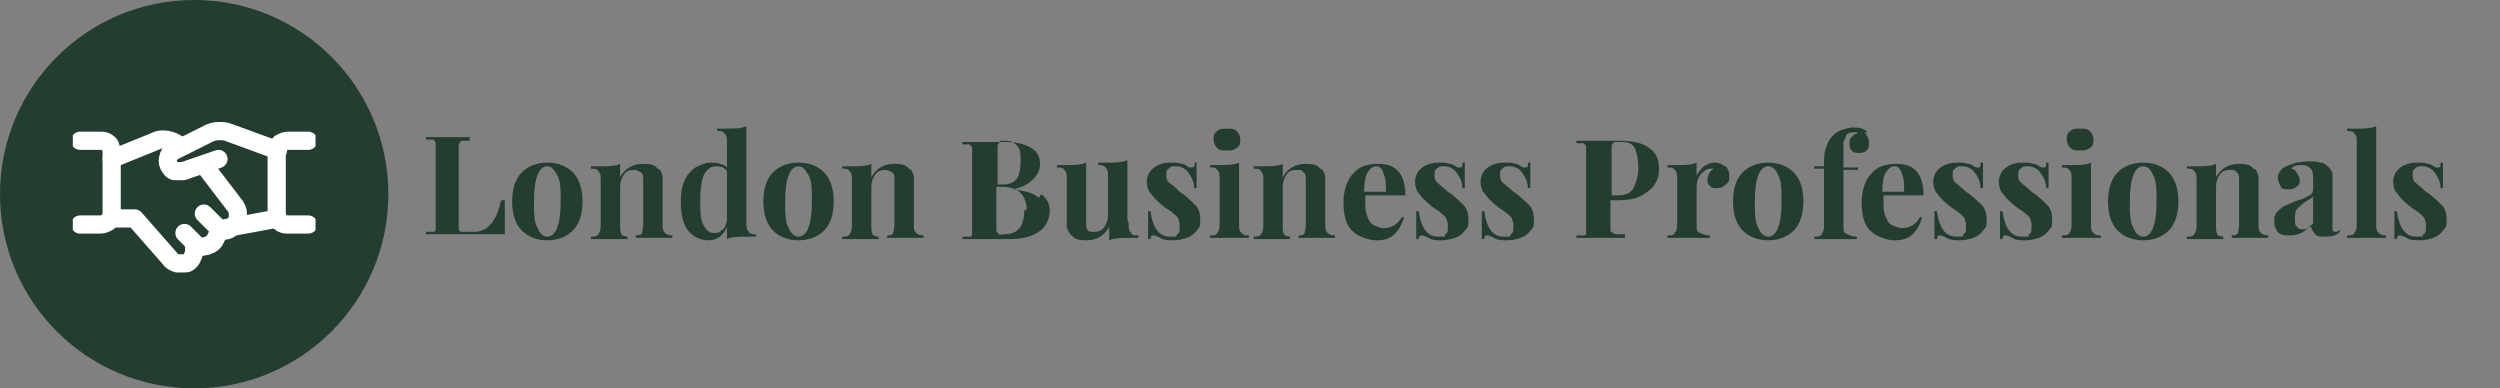 <?xml version="1.0" encoding="UTF-8"?>
<svg id="Layer_1" data-name="Layer 1" xmlns="http://www.w3.org/2000/svg" xmlns:xlink="http://www.w3.org/1999/xlink" version="1.1" viewBox="0 0 206 32">
  <rect x="0" y="0" width="206" height="32" fill="#808080" stroke="none"/>
  <defs>
    <style>
      .cls-1 {
        fill: #243d31;
      }

      .cls-1, .cls-2 {
        stroke-width: 0px;
      }

      .cls-3 {
        stroke: #fff;
        stroke-linecap: round;
        stroke-linejoin: round;
        stroke-width: 1.5px;
      }

      .cls-3, .cls-2 {
        fill: none;
      }

      .cls-4 {
        clip-path: url(#clippath);
      }
    </style>
    <clipPath id="clippath">
      <rect class="cls-2" x="6" y="6" width="20" height="20"/>
    </clipPath>
  </defs>
  <circle class="cls-1" cx="16" cy="16" r="16"/>
  <g class="cls-4">
    <g>
      <path class="cls-3" d="M22.9,18l-4.3.8"/>
      <path class="cls-3" d="M18,13.1l-2.9,1h-.7c-.2,0-.4-.3-.5-.5s-.1-.5,0-.7c0-.2.3-.4.5-.5l2.8-1.4c.2-.1.5-.2.8-.2s.5,0,.8.1l4.1,1.5"/>
      <path class="cls-3" d="M9.1,18h2l2.9,3.3c.1.2.3.3.6.4h.7c.2,0,.4-.2.5-.4.1-.2.2-.4.2-.6v-.5h.1c.2.1.4.2.7.1.2,0,.4-.1.6-.2s.3-.3.4-.5.2-.4.2-.6h.4c.2,0,.4,0,.6-.2.2-.1.3-.3.5-.5.1-.2.1-.4.1-.7s-.1-.4-.2-.6l-2.6-3.4"/>
      <path class="cls-3" d="M14.8,12l-.3-.2c-.3-.2-.7-.3-1-.3s-.4,0-.6.1l-3.7,1.5"/>
      <path class="cls-3" d="M6.6,11.6h1.7c.2,0,.4,0,.6.2.2.1.2.3.3.6v5.3c0,.2-.1.4-.3.6-.2.1-.4.2-.6.2h-1.7"/>
      <path class="cls-3" d="M25.4,18.5h-1.7c-.2,0-.4,0-.6-.2-.2-.1-.2-.3-.3-.6v-5.3c0-.2.1-.4.3-.6.2-.1.4-.2.6-.2h1.7"/>
      <path class="cls-3" d="M16,20l-.8-.8"/>
      <path class="cls-3" d="M18,18.8l-1.2-1.2"/>
    </g>
  </g>
  <g>
    <path class="cls-1" d="M38.7,11.6c-.3,0-.5,0-.6,0-.1,0-.2.1-.3.3,0,.1,0,.3,0,.6v5.9c0,.2,0,.4,0,.5,0,.1.1.2.2.2,0,0,.3,0,.5,0h.6c.5,0,1-.2,1.4-.7.4-.5.6-1.1.8-1.9h.3c0,.3,0,.6,0,1,0,.7,0,1.4,0,1.8-.5,0-1.4,0-2.7,0s-3,0-3.8,0v-.2c.3,0,.4,0,.6,0s.2-.1.2-.3c0-.1,0-.3,0-.6v-5.8c0-.3,0-.5,0-.6,0-.1-.1-.2-.2-.3-.1,0-.3,0-.6,0v-.2c.4,0,1,0,1.8,0s1.4,0,1.8,0v.2Z"/>
    <path class="cls-1" d="M47.2,14.2c.5.5.8,1.3.8,2.4s-.3,1.9-.8,2.4c-.5.5-1.2.8-2.1.8s-1.6-.3-2.1-.8c-.5-.5-.8-1.3-.8-2.4s.3-1.9.8-2.4,1.2-.8,2.1-.8,1.6.3,2.1.8ZM44.3,14.4c-.2.5-.3,1.2-.3,2.2s0,1.7.3,2.2c.2.5.5.7.8.7s.6-.2.8-.7c.2-.5.3-1.2.3-2.2s0-1.7-.3-2.2-.5-.7-.8-.7-.6.2-.8.7Z"/>
    <path class="cls-1" d="M54.3,13.9c.1.1.2.3.3.6,0,.2,0,.5,0,.9v3.1c0,.3,0,.5.2.7.1.1.3.2.6.2v.2c-.8,0-1.3,0-1.5,0s-.7,0-1.5,0v-.2c.2,0,.4,0,.5-.2,0-.1.1-.3.1-.7v-3.6c0-.3,0-.6-.2-.7s-.3-.2-.6-.2-.6.1-.8.4c-.2.3-.3.6-.3,1v3.2c0,.3,0,.5.1.7,0,.1.3.2.5.2v.2c-.7,0-1.2,0-1.4,0s-.8,0-1.6,0v-.2c.3,0,.5,0,.6-.2.1-.1.2-.3.2-.7v-3.7c0-.4,0-.6-.2-.8-.1-.2-.3-.2-.6-.2v-.2c.2,0,.5,0,.7,0,.7,0,1.3,0,1.7-.2v1.1c.4-.7,1-1.1,1.9-1.1s1,.2,1.3.5Z"/>
    <path class="cls-1" d="M61.7,19.1c.1.2.3.2.6.2v.2c-.2,0-.5,0-.7,0-.7,0-1.3,0-1.7.2v-1c-.3.7-.8,1.1-1.5,1.1s-1.3-.3-1.7-.8c-.4-.5-.6-1.3-.6-2.4,0-.7.1-1.3.3-1.7.2-.5.5-.8.9-1.1.4-.2.8-.4,1.3-.4s1,.1,1.3.4v-2c0-.4,0-.6-.2-.8-.1-.2-.3-.2-.6-.2v-.2c.2,0,.5,0,.7,0,.7,0,1.2,0,1.7-.2v7.9c0,.4,0,.6.2.8ZM59.5,19c.2-.2.3-.4.4-.8v-4.1c-.2-.3-.5-.4-.9-.4s-.7.2-1,.7c-.2.5-.3,1.2-.3,2.1,0,.9,0,1.6.3,2.1.2.4.5.6.8.6s.5,0,.7-.3Z"/>
    <path class="cls-1" d="M67.9,14.2c.5.5.8,1.3.8,2.4s-.3,1.9-.8,2.4c-.5.5-1.2.8-2.1.8s-1.6-.3-2.1-.8c-.5-.5-.8-1.3-.8-2.4s.3-1.9.8-2.4,1.2-.8,2.1-.8,1.6.3,2.1.8ZM65,14.4c-.2.5-.3,1.2-.3,2.2s0,1.7.3,2.2c.2.5.5.7.8.7s.6-.2.8-.7c.2-.5.3-1.2.3-2.2s0-1.7-.3-2.2-.5-.7-.8-.7-.6.2-.8.7Z"/>
    <path class="cls-1" d="M75,13.9c.1.1.2.3.3.6,0,.2,0,.5,0,.9v3.1c0,.3,0,.5.2.7.1.1.3.2.6.2v.2c-.8,0-1.3,0-1.5,0s-.7,0-1.5,0v-.2c.2,0,.4,0,.5-.2,0-.1.1-.3.1-.7v-3.6c0-.3,0-.6-.2-.7s-.3-.2-.6-.2-.6.1-.8.4c-.2.3-.3.6-.3,1v3.2c0,.3,0,.5.1.7,0,.1.3.2.5.2v.2c-.7,0-1.2,0-1.4,0s-.8,0-1.6,0v-.2c.3,0,.5,0,.6-.2.1-.1.2-.3.2-.7v-3.7c0-.4,0-.6-.2-.8-.1-.2-.3-.2-.6-.2v-.2c.2,0,.5,0,.7,0,.7,0,1.3,0,1.7-.2v1.1c.4-.7,1-1.1,1.9-1.1s1,.2,1.3.5Z"/>
    <path class="cls-1" d="M85.8,16c.5.4.7.8.7,1.4s-.3,1.3-.9,1.7c-.6.4-1.4.6-2.4.6s-.4,0-.6,0c-.5,0-1,0-1.5,0-.8,0-1.4,0-1.8,0v-.2c.3,0,.4,0,.6,0s.2-.1.2-.3c0-.1,0-.3,0-.6v-5.8c0-.3,0-.5,0-.6,0-.1-.1-.2-.2-.3-.1,0-.3,0-.6,0v-.2c.4,0,1,0,1.8,0h1.3c.2,0,.3,0,.5,0,.9,0,1.6.2,2.1.5.5.3.7.8.7,1.3s-.2.9-.6,1.3c-.4.4-1,.7-1.7.8h0c1,.1,1.8.3,2.2.7ZM82.4,11.7c0,0-.2.2-.2.3s0,.4,0,.6v2.6h.5c.5,0,.9-.2,1.1-.5s.3-.8.3-1.4,0-1-.3-1.3-.5-.4-.9-.4-.4,0-.5,0ZM84.6,17.3c0-.6-.2-1.1-.5-1.4s-.8-.5-1.5-.5h-.5v3c0,.3,0,.5,0,.6,0,.1.1.2.2.3s.3,0,.5,0c1.1,0,1.6-.7,1.6-2Z"/>
    <path class="cls-1" d="M93,18.4c0,.4,0,.6.2.8.1.2.3.2.6.2v.2c-.2,0-.5,0-.7,0-.7,0-1.2,0-1.7.2v-1.1c-.4.7-1,1.1-1.9,1.1s-1-.2-1.3-.5c-.1-.1-.2-.3-.3-.6,0-.2,0-.6,0-.9v-3c0-.4,0-.6-.2-.8-.1-.2-.3-.2-.6-.2v-.2c.2,0,.5,0,.7,0,.7,0,1.2,0,1.7-.2v4.8c0,.3,0,.6.1.7,0,.2.3.2.6.2s.6-.1.8-.4.3-.6.3-1v-3.1c0-.4,0-.6-.2-.8s-.3-.2-.6-.2v-.2c.2,0,.5,0,.7,0,.7,0,1.2,0,1.7-.2v4.9Z"/>
    <path class="cls-1" d="M97.4,13.5c.2,0,.4.2.6.3,0,0,.1,0,.2,0s.1,0,.2-.1,0-.2,0-.3h.2c0,.4,0,1.1,0,2.1h-.2c0-.5-.2-.9-.5-1.3-.2-.3-.6-.5-1-.5s-.4,0-.6.2c-.2.1-.2.3-.2.5s0,.5.3.7.5.4.8.7l.3.2c.5.4.8.7,1.1,1,.2.3.3.6.3,1.1s0,.6-.3.9c-.2.3-.5.5-.8.6-.3.1-.7.2-1.1.2s-.8,0-1.1-.2c-.2-.1-.4-.2-.5-.2,0,0-.1,0-.2,0,0,0-.1.2-.1.3h-.2c0-.4,0-1.2,0-2.3h.2c.2,1.4.7,2.1,1.6,2.1s.4,0,.6-.2c.2-.1.2-.3.2-.6s0-.4-.1-.6c0-.2-.2-.3-.4-.5s-.4-.3-.7-.5c-.4-.3-.6-.5-.8-.7s-.3-.4-.5-.6c-.1-.2-.2-.5-.2-.8,0-.5.2-.9.6-1.2.4-.3.9-.4,1.4-.4s.6,0,.8.1Z"/>
    <path class="cls-1" d="M102.1,18.5c0,.3,0,.5.2.7s.3.2.6.2v.2c-.8,0-1.3,0-1.6,0s-.8,0-1.6,0v-.2c.3,0,.5,0,.6-.2.1-.1.2-.3.2-.7v-3.7c0-.4,0-.6-.2-.8-.1-.2-.3-.2-.6-.2v-.2c.2,0,.5,0,.7,0,.7,0,1.3,0,1.7-.2v5.1ZM101.9,10.8c.2.2.3.4.3.7s0,.5-.3.7-.4.2-.8.2-.6,0-.8-.2c-.2-.2-.3-.4-.3-.7s0-.5.3-.7c.2-.2.4-.2.8-.2s.6,0,.8.2Z"/>
    <path class="cls-1" d="M108.9,13.9c.1.1.2.3.3.6,0,.2,0,.5,0,.9v3.1c0,.3,0,.5.2.7.1.1.3.2.6.2v.2c-.8,0-1.3,0-1.5,0s-.7,0-1.5,0v-.2c.2,0,.4,0,.5-.2,0-.1.1-.3.1-.7v-3.6c0-.3,0-.6-.2-.7-.1-.2-.3-.2-.6-.2s-.6.1-.8.4c-.2.3-.3.6-.3,1v3.2c0,.3,0,.5.1.7,0,.1.3.2.5.2v.2c-.7,0-1.2,0-1.4,0s-.8,0-1.6,0v-.2c.3,0,.5,0,.6-.2.1-.1.2-.3.2-.7v-3.7c0-.4,0-.6-.2-.8-.1-.2-.3-.2-.6-.2v-.2c.2,0,.5,0,.7,0,.7,0,1.3,0,1.7-.2v1.1c.4-.7,1-1.1,1.9-1.1s1,.2,1.3.5Z"/>
    <path class="cls-1" d="M115.5,17.9h.2c-.2.6-.4,1-.8,1.4s-.9.5-1.5.5-1.5-.3-2-.8c-.5-.5-.7-1.3-.7-2.3s.3-1.9.8-2.4c.5-.6,1.2-.8,2.1-.8,1.5,0,2.2.9,2.2,2.6h-3.3c0,.1,0,.3,0,.5,0,.5,0,.9.2,1.3.1.3.3.6.6.7s.5.2.7.2c.6,0,1.2-.3,1.5-.9ZM112.7,14.2c-.2.3-.3.9-.3,1.6h1.8c0-.6,0-1.1-.2-1.5-.1-.4-.3-.6-.6-.6s-.5.2-.7.5Z"/>
    <path class="cls-1" d="M119.5,13.5c.2,0,.4.2.6.3,0,0,.1,0,.2,0s.1,0,.2-.1c0,0,0-.2,0-.3h.2c0,.4,0,1.1,0,2.1h-.2c0-.5-.2-.9-.5-1.3-.2-.3-.6-.5-1-.5s-.4,0-.6.2c-.2.1-.2.3-.2.5s0,.5.3.7c.2.2.5.4.8.7l.3.2c.5.4.8.7,1.1,1,.2.3.3.6.3,1.1s0,.6-.3.9c-.2.3-.5.5-.8.6-.3.1-.7.2-1.1.2s-.8,0-1.1-.2c-.2-.1-.4-.2-.5-.2,0,0-.1,0-.2,0,0,0-.1.2-.1.3h-.2c0-.4,0-1.2,0-2.3h.2c.2,1.4.7,2.1,1.6,2.1s.4,0,.6-.2c.2-.1.2-.3.2-.6s0-.4-.1-.6c0-.2-.2-.3-.4-.5-.1-.1-.4-.3-.7-.5-.4-.3-.6-.5-.8-.7-.2-.2-.3-.4-.5-.6-.1-.2-.2-.5-.2-.8,0-.5.2-.9.6-1.2.4-.3.9-.4,1.4-.4s.6,0,.8.1Z"/>
    <path class="cls-1" d="M124.9,13.5c.2,0,.4.2.6.3,0,0,.1,0,.2,0s.1,0,.2-.1c0,0,0-.2,0-.3h.2c0,.4,0,1.1,0,2.1h-.2c0-.5-.2-.9-.5-1.3-.2-.3-.6-.5-1-.5s-.4,0-.6.2c-.2.1-.2.3-.2.5s0,.5.3.7c.2.2.5.4.8.7l.3.2c.5.4.8.7,1.1,1,.2.3.3.6.3,1.1s0,.6-.3.9c-.2.3-.5.5-.8.6-.3.1-.7.2-1.1.2s-.8,0-1.1-.2c-.2-.1-.4-.2-.5-.2,0,0-.1,0-.2,0,0,0-.1.2-.1.3h-.2c0-.4,0-1.2,0-2.3h.2c.2,1.4.7,2.1,1.6,2.1s.4,0,.6-.2c.2-.1.2-.3.2-.6s0-.4-.1-.6c0-.2-.2-.3-.4-.5-.1-.1-.4-.3-.7-.5-.4-.3-.6-.5-.8-.7-.2-.2-.3-.4-.5-.6-.1-.2-.2-.5-.2-.8,0-.5.2-.9.6-1.2.4-.3.9-.4,1.4-.4s.6,0,.8.1Z"/>
    <path class="cls-1" d="M132.7,16.3v2c0,.3,0,.5,0,.7,0,.1.2.2.4.3.2,0,.4,0,.8,0v.3c-1,0-1.7,0-2.1,0s-.9,0-1.5,0h-.4s0-.2,0-.2c.3,0,.4,0,.6,0s.2-.1.2-.3c0-.1,0-.3,0-.6v-5.8c0-.3,0-.5,0-.6s-.1-.2-.2-.3c-.1,0-.3,0-.6,0v-.2c.4,0,1,0,1.8,0h1.3c.2,0,.3,0,.5,0,1.1,0,1.9.2,2.4.6.6.4.8,1,.8,1.7s-.1.8-.3,1.2c-.2.4-.6.7-1.1,1-.5.3-1.2.4-2.1.4h-.6ZM133,11.7c0,0-.2.2-.2.3s0,.4,0,.6v3.5h.5c.6,0,1.1-.2,1.3-.6.2-.4.4-1,.4-1.6s-.1-1.3-.3-1.7c-.2-.4-.6-.5-1.1-.5s-.4,0-.5,0Z"/>
    <path class="cls-1" d="M142.2,13.7c.2.2.3.5.3.8s0,.5-.3.7c-.2.2-.4.3-.7.3s-.5,0-.6-.2c-.2-.1-.2-.3-.2-.5,0-.4.2-.7.5-.9,0,0,0,0-.1,0s-.1,0-.2,0c-.3,0-.5.2-.8.5-.2.3-.3.6-.3,1v3.1c0,.4,0,.6.3.7.2.1.5.2.8.2v.2c-.1,0-.2,0-.3,0-.8,0-1.3,0-1.6,0s-.7,0-1.4,0c0,0-.1,0-.2,0v-.2c.3,0,.5,0,.6-.2.1-.1.2-.3.2-.7v-3.7c0-.4,0-.6-.2-.8-.1-.2-.3-.2-.6-.2v-.2c.2,0,.5,0,.7,0,.7,0,1.3,0,1.7-.2v1.1c.1-.3.4-.6.6-.8.3-.2.6-.3.9-.3s.6.1.8.3Z"/>
    <path class="cls-1" d="M147.8,14.2c.5.5.8,1.3.8,2.4s-.3,1.9-.8,2.4-1.2.8-2.1.8-1.6-.3-2.1-.8c-.5-.5-.8-1.3-.8-2.4s.3-1.9.8-2.4c.5-.5,1.2-.8,2.1-.8s1.6.3,2.1.8ZM144.9,14.4c-.2.5-.3,1.2-.3,2.2s0,1.7.3,2.2c.2.5.5.7.8.7s.6-.2.8-.7c.2-.5.3-1.2.3-2.2s0-1.7-.3-2.2c-.2-.5-.5-.7-.8-.7s-.6.2-.8.7Z"/>
    <path class="cls-1" d="M153.6,10.9c.1,0,.2.2.3.4s.1.3.1.5,0,.4-.2.6c-.2.2-.4.2-.6.2s-.5,0-.6-.2c-.2-.1-.2-.4-.2-.6s0-.4.2-.5c.1-.2.3-.3.5-.3,0,0,0,0-.1-.1,0,0-.2,0-.3,0-.3,0-.5.1-.6.3,0,.1-.1.3-.2.5,0,.2,0,.6,0,1v1.1h1.2v.2h-1.2v4.6c0,.4,0,.6.3.7.2.1.5.2.8.2v.2h-.3c-.9,0-1.4,0-1.7,0s-.7,0-1.5,0v-.2c.3,0,.5,0,.6-.2.1-.1.2-.3.2-.7v-4.7h-.8v-.2h.8c0-.7,0-1.2.2-1.6.1-.4.3-.7.6-1,.2-.2.4-.3.7-.4s.6-.2.9-.2c.5,0,.9.1,1.2.4Z"/>
    <path class="cls-1" d="M158.2,17.9h.2c-.2.6-.4,1-.8,1.4s-.9.5-1.5.5-1.5-.3-2-.8c-.5-.5-.7-1.3-.7-2.3s.3-1.9.8-2.4c.5-.6,1.2-.8,2.1-.8,1.5,0,2.2.9,2.2,2.6h-3.3c0,.1,0,.3,0,.5,0,.5,0,.9.2,1.3.1.3.3.6.6.7s.5.2.7.2c.6,0,1.2-.3,1.5-.9ZM155.4,14.2c-.2.3-.3.9-.3,1.6h1.8c0-.6,0-1.1-.2-1.5-.1-.4-.3-.6-.6-.6s-.5.2-.7.5Z"/>
    <path class="cls-1" d="M162.2,13.5c.2,0,.4.2.6.3,0,0,.1,0,.2,0s.1,0,.2-.1c0,0,0-.2,0-.3h.2c0,.4,0,1.1,0,2.1h-.2c0-.5-.2-.9-.5-1.3-.2-.3-.6-.5-1-.5s-.4,0-.6.2c-.2.1-.2.3-.2.5s0,.5.3.7c.2.2.5.4.8.7l.3.2c.5.4.8.7,1.1,1,.2.3.3.6.3,1.1s0,.6-.3.9c-.2.3-.5.5-.8.6-.3.1-.7.2-1.1.2s-.8,0-1.1-.2c-.2-.1-.4-.2-.5-.2,0,0-.1,0-.2,0,0,0-.1.2-.1.3h-.2c0-.4,0-1.2,0-2.3h.2c.2,1.4.7,2.1,1.6,2.1s.4,0,.6-.2c.2-.1.2-.3.2-.6s0-.4-.1-.6c0-.2-.2-.3-.4-.5-.1-.1-.4-.3-.7-.5-.4-.3-.6-.5-.8-.7-.2-.2-.3-.4-.5-.6-.1-.2-.2-.5-.2-.8,0-.5.2-.9.6-1.2.4-.3.9-.4,1.4-.4s.6,0,.8.1Z"/>
    <path class="cls-1" d="M167.6,13.5c.2,0,.4.2.6.3,0,0,.1,0,.2,0s.1,0,.2-.1c0,0,0-.2,0-.3h.2c0,.4,0,1.1,0,2.1h-.2c0-.5-.2-.9-.5-1.3-.2-.3-.6-.5-1-.5s-.4,0-.6.2c-.2.1-.2.3-.2.5s0,.5.3.7c.2.2.5.4.8.7l.3.2c.5.4.8.7,1.1,1,.2.3.3.6.3,1.1s0,.6-.3.9c-.2.3-.5.5-.8.6-.3.1-.7.2-1.1.2s-.8,0-1.1-.2c-.2-.1-.4-.2-.5-.2,0,0-.1,0-.2,0,0,0-.1.2-.1.3h-.2c0-.4,0-1.2,0-2.3h.2c.2,1.4.7,2.1,1.6,2.1s.4,0,.6-.2c.2-.1.2-.3.2-.6s0-.4-.1-.6c0-.2-.2-.3-.4-.5-.1-.1-.4-.3-.7-.5-.4-.3-.6-.5-.8-.7-.2-.2-.3-.4-.5-.6-.1-.2-.2-.5-.2-.8,0-.5.2-.9.6-1.2.4-.3.9-.4,1.4-.4s.6,0,.8.1Z"/>
    <path class="cls-1" d="M172.3,18.5c0,.3,0,.5.2.7s.3.2.6.2v.2c-.8,0-1.3,0-1.6,0s-.8,0-1.6,0v-.2c.3,0,.5,0,.6-.2.1-.1.2-.3.2-.7v-3.7c0-.4,0-.6-.2-.8-.1-.2-.3-.2-.6-.2v-.2c.2,0,.5,0,.7,0,.7,0,1.3,0,1.7-.2v5.1ZM172.2,10.8c.2.2.3.4.3.7s0,.5-.3.7-.5.2-.8.2-.6,0-.8-.2c-.2-.2-.3-.4-.3-.7s0-.5.3-.7c.2-.2.4-.2.8-.2s.6,0,.8.2Z"/>
    <path class="cls-1" d="M178.7,14.2c.5.5.8,1.3.8,2.4s-.3,1.9-.8,2.4-1.2.8-2.1.8-1.6-.3-2.1-.8c-.5-.5-.8-1.3-.8-2.4s.3-1.9.8-2.4c.5-.5,1.2-.8,2.1-.8s1.6.3,2.1.8ZM175.8,14.4c-.2.5-.3,1.2-.3,2.2s0,1.7.3,2.2c.2.5.5.7.8.7s.6-.2.8-.7c.2-.5.3-1.2.3-2.2s0-1.7-.3-2.2c-.2-.5-.5-.7-.8-.7s-.6.2-.8.7Z"/>
    <path class="cls-1" d="M185.8,13.9c.1.1.2.3.3.6,0,.2,0,.5,0,.9v3.1c0,.3,0,.5.2.7.1.1.3.2.6.2v.2c-.8,0-1.3,0-1.5,0s-.7,0-1.5,0v-.2c.2,0,.4,0,.5-.2,0-.1.1-.3.1-.7v-3.6c0-.3,0-.6-.2-.7-.1-.2-.3-.2-.6-.2s-.6.1-.8.4c-.2.3-.3.6-.3,1v3.2c0,.3,0,.5.1.7,0,.1.3.2.5.2v.2c-.7,0-1.2,0-1.4,0s-.8,0-1.6,0v-.2c.3,0,.5,0,.6-.2.1-.1.2-.3.2-.7v-3.7c0-.4,0-.6-.2-.8-.1-.2-.3-.2-.6-.2v-.2c.2,0,.5,0,.7,0,.7,0,1.3,0,1.7-.2v1.1c.4-.7,1-1.1,1.9-1.1s1,.2,1.3.5Z"/>
    <path class="cls-1" d="M187.8,19.3c-.2-.3-.4-.6-.4-1s0-.6.3-.9c.2-.2.4-.4.7-.5.3-.1.6-.3,1-.4.4-.1.7-.3.9-.4.2-.1.3-.3.3-.5v-.9c0-.3,0-.6-.2-.8-.2-.2-.4-.3-.7-.3s-.7,0-.9.3c.2,0,.4.2.5.4s.2.3.2.5,0,.5-.3.6c-.2.2-.4.2-.7.2s-.5,0-.6-.3c-.1-.2-.2-.4-.2-.6s0-.4.2-.6c.1-.2.3-.3.5-.4.2-.1.5-.2.8-.3.3,0,.6-.1,1-.1s.7,0,1,.1c.3,0,.5.2.7.4.2.2.3.4.3.6,0,.2,0,.6,0,1v3.2c0,.2,0,.3,0,.4,0,0,.1.1.2.1s.3,0,.4-.2v.2c-.2.3-.7.4-1.2.4s-.7,0-.9-.3-.3-.4-.3-.7c-.4.6-1,.9-1.7.9s-.9-.1-1.1-.4ZM190.6,18.5v-2.4c0,.2-.3.3-.6.5-.3.2-.5.4-.7.6-.2.2-.2.5-.2.8s0,.6.2.7c.1.2.3.2.5.2s.6-.2.8-.5Z"/>
    <path class="cls-1" d="M195.8,18.5c0,.3,0,.5.2.7.1.1.3.2.6.2v.2c-.8,0-1.3,0-1.6,0s-.8,0-1.6,0v-.2c.3,0,.5,0,.6-.2.1-.1.2-.3.2-.7v-6.7c0-.4,0-.6-.2-.8-.1-.2-.3-.2-.6-.2v-.2c.2,0,.5,0,.7,0,.7,0,1.2,0,1.7-.2v8.1Z"/>
    <path class="cls-1" d="M200.1,13.5c.2,0,.4.2.6.3,0,0,.1,0,.2,0s.1,0,.2-.1c0,0,0-.2,0-.3h.2c0,.4,0,1.1,0,2.1h-.2c0-.5-.2-.9-.5-1.3-.2-.3-.6-.5-1-.5s-.4,0-.6.2c-.2.1-.2.3-.2.5s0,.5.3.7c.2.2.5.4.8.7l.3.2c.5.4.8.7,1.1,1,.2.3.3.6.3,1.1s0,.6-.3.9c-.2.3-.5.5-.8.6-.3.1-.7.2-1.1.2s-.8,0-1.1-.2c-.2-.1-.4-.2-.5-.2,0,0-.1,0-.2,0,0,0-.1.2-.1.3h-.2c0-.4,0-1.2,0-2.3h.2c.2,1.4.7,2.1,1.6,2.1s.4,0,.6-.2c.2-.1.2-.3.2-.6s0-.4-.1-.6c0-.2-.2-.3-.4-.5-.1-.1-.4-.3-.7-.5-.4-.3-.6-.5-.8-.7-.2-.2-.3-.4-.5-.6-.1-.2-.2-.5-.2-.8,0-.5.2-.9.6-1.2.4-.3.9-.4,1.4-.4s.6,0,.8.1Z"/>
  </g>
</svg>